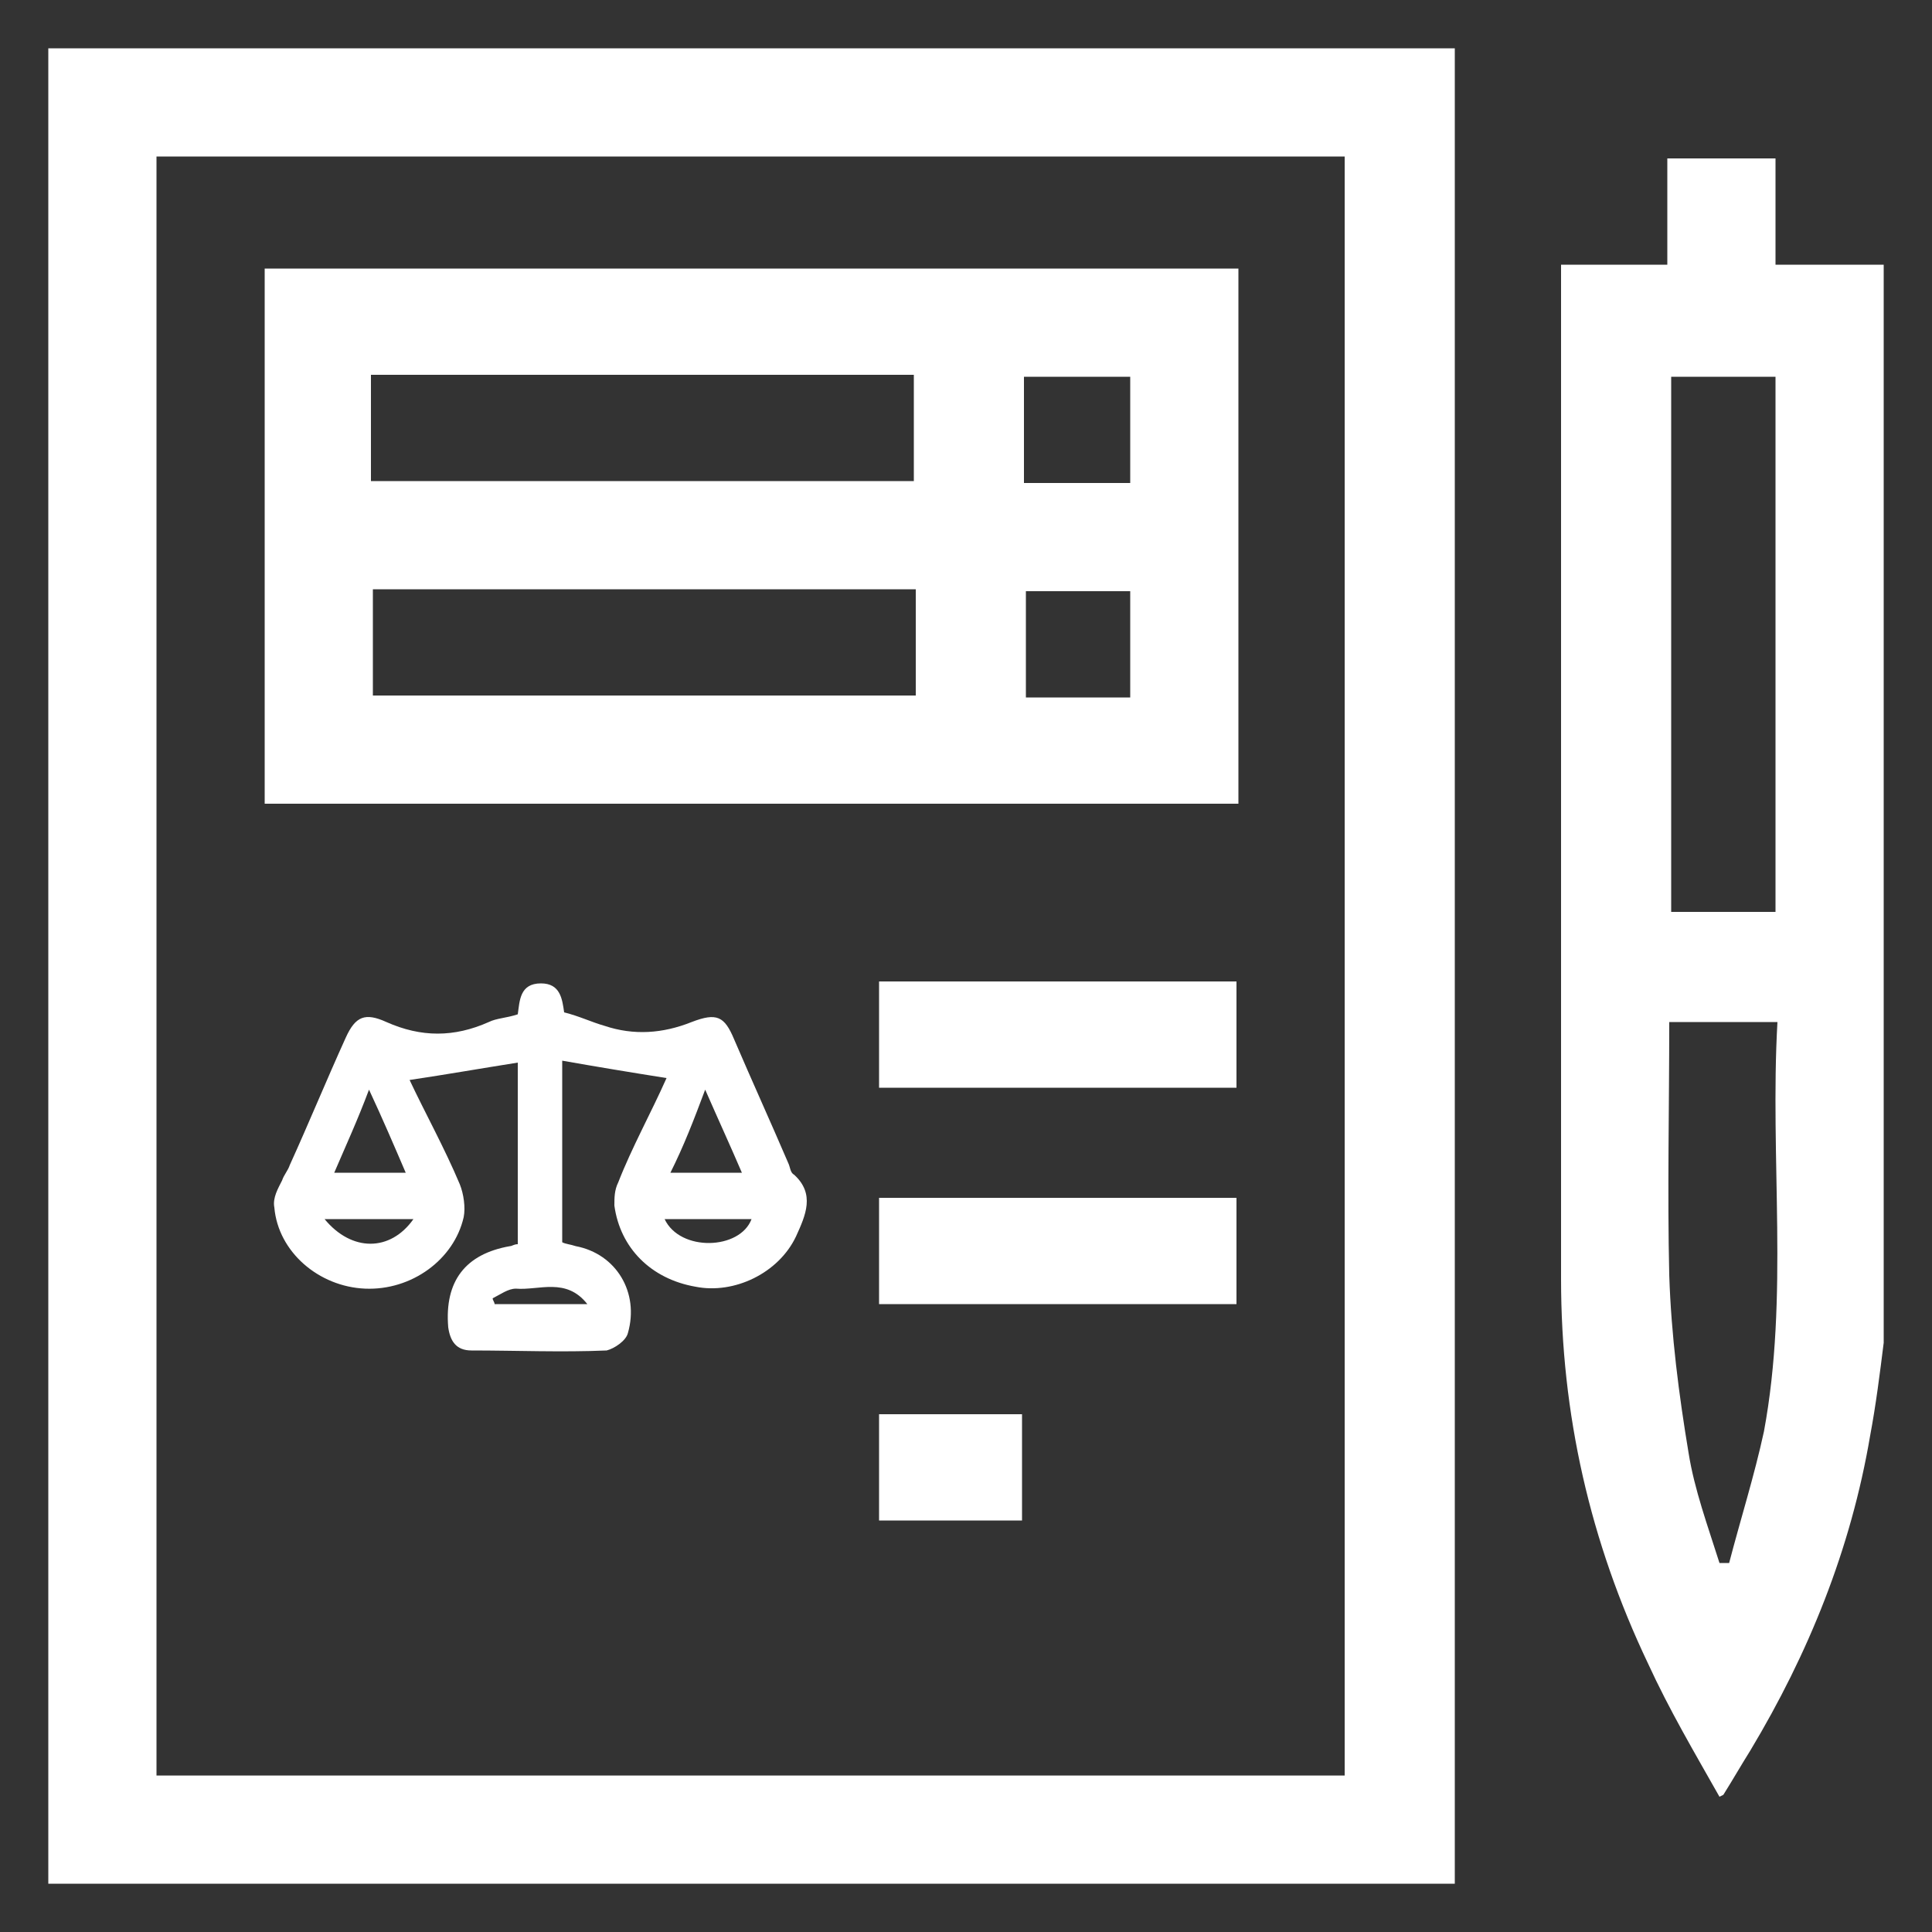 <?xml version="1.0" encoding="utf-8"?>
<!-- Generator: Adobe Illustrator 21.0.0, SVG Export Plug-In . SVG Version: 6.00 Build 0)  -->
<svg version="1.1" id="Layer_1" xmlns="http://www.w3.org/2000/svg" xmlns:xlink="http://www.w3.org/1999/xlink" x="0px" y="0px"
	 viewBox="0 0 100 100" style="enable-background:new 0 0 100 100;" xml:space="preserve">
<rect x="0" y="0" width="100" height="100" fill="#333333" stroke="none"/>
<style type="text/css">
	.st0{fill:#FFFFFF;}
</style>
<g>
	<path class="st0" d="M97.5,69.5c-0.2,1.6-0.4,3.2-0.7,4.8c-1,5.9-3.2,11.3-6.2,16.3c-0.5,0.8-0.9,1.5-1.4,2.3c0,0,0,0-0.2,0.1
		c-1.3-2.3-2.6-4.5-3.7-6.9c-3-6.3-4.5-12.9-4.5-19.9c0-17.1,0-34.2,0-51.4c0-0.3,0-0.7,0-1.1c1.9,0,3.6,0,5.5,0c0-1.9,0-3.7,0-5.5
		c1.9,0,3.7,0,5.6,0c0,1.8,0,3.6,0,5.5c1.9,0,3.7,0,5.6,0C97.5,32.4,97.5,51,97.5,69.5z M91.9,47.2c0-9.3,0-18.5,0-27.7
		c-1.8,0-3.6,0-5.4,0c0,9.3,0,18.5,0,27.7C88.2,47.2,90,47.2,91.9,47.2z M92,52.9c-2,0-3.8,0-5.6,0c0,4.4-0.1,8.8,0,13.1
		c0.1,3.1,0.5,6.2,1,9.2c0.3,1.9,1,3.8,1.6,5.7c0.2,0,0.3,0,0.5,0c0.6-2.3,1.3-4.5,1.8-6.8C92.6,67.1,91.6,60,92,52.9z"/>
	<g>
		<path class="st0" d="M34.5,55.8c-1.9-0.3-3.7-0.6-5.4-0.9c0,3.1,0,6.2,0,9.4c0.2,0.1,0.4,0.1,0.7,0.2c2.1,0.4,3.3,2.4,2.7,4.5
			c-0.1,0.4-0.7,0.8-1.1,0.9c-2.3,0.1-4.7,0-7,0c-0.8,0-1.1-0.5-1.2-1.2c-0.2-2.4,0.9-3.8,3.2-4.2c0.1,0,0.2-0.1,0.4-0.1
			c0-1.6,0-3.1,0-4.7c0-1.6,0-3.1,0-4.7c-1.9,0.3-3.6,0.6-5.6,0.9c0.8,1.7,1.8,3.5,2.6,5.4c0.2,0.5,0.3,1.2,0.2,1.7
			c-0.5,2.2-2.7,3.8-5.1,3.7c-2.4-0.1-4.5-1.9-4.7-4.2c-0.1-0.5,0.2-1,0.4-1.4c0.1-0.3,0.3-0.5,0.4-0.8c1-2.2,1.9-4.4,2.9-6.6
			c0.5-1.1,1-1.3,2.1-0.8c1.8,0.8,3.5,0.8,5.3,0c0.4-0.2,0.9-0.2,1.5-0.4c0.1-0.7,0.1-1.6,1.2-1.6c1,0,1.1,0.8,1.2,1.5
			c0.8,0.2,1.4,0.5,2.1,0.7c1.5,0.5,3,0.4,4.5-0.2c1.3-0.5,1.7-0.3,2.2,0.9c0.9,2.1,1.9,4.3,2.8,6.4c0.1,0.2,0.1,0.5,0.3,0.6
			c1.1,1,0.6,2.1,0.1,3.2c-0.9,1.9-3.2,3-5.2,2.6c-2.3-0.4-3.9-2-4.2-4.2c0-0.4,0-0.8,0.2-1.2C32.7,59.4,33.7,57.6,34.5,55.8z
			 M17.3,60.7c1.3,0,2.4,0,3.7,0c-0.6-1.4-1.2-2.8-1.9-4.3C18.5,58,17.9,59.3,17.3,60.7z M34.7,60.7c1.3,0,2.5,0,3.7,0
			c-0.6-1.4-1.2-2.7-1.9-4.3C35.9,58,35.4,59.3,34.7,60.7z M34.4,63.1c0.8,1.7,3.9,1.6,4.5,0C37.4,63.1,35.9,63.1,34.4,63.1z
			 M21.4,63.1c-1.6,0-3,0-4.6,0C18.2,64.8,20.2,64.8,21.4,63.1z M25.5,67.2c0,0.1,0.1,0.2,0.1,0.3c1.5,0,3.1,0,4.8,0
			c-1.1-1.4-2.5-0.7-3.7-0.8C26.3,66.7,25.9,67,25.5,67.2z"/>
		<path class="st0" d="M2.5,2.5c24.3,0,48.5,0,72.8,0c0,31.7,0,63.3,0,95c-24.3,0-48.5,0-72.8,0C2.5,65.8,2.5,34.1,2.5,2.5z
			 M8.1,8.1c0,28,0,55.9,0,83.8c20.6,0,41,0,61.5,0c0-28,0-55.9,0-83.8C49.1,8.1,28.7,8.1,8.1,8.1z"/>
		<path class="st0" d="M13.7,41.6c0-9.3,0-18.5,0-27.7c16.8,0,33.5,0,50.4,0c0,9.2,0,18.4,0,27.7C47.3,41.6,30.5,41.6,13.7,41.6z
			 M19.2,24.9c9.4,0,18.8,0,28.1,0c0-1.8,0-3.6,0-5.5c-9.4,0-18.7,0-28.1,0C19.2,21.3,19.2,23.1,19.2,24.9z M19.3,36
			c9.4,0,18.8,0,28.1,0c0-1.9,0-3.7,0-5.5c-9.4,0-18.7,0-28.1,0C19.3,32.4,19.3,34.2,19.3,36z M58.5,19.5c-1.9,0-3.7,0-5.5,0
			c0,1.9,0,3.7,0,5.5c1.8,0,3.6,0,5.5,0C58.5,23.1,58.5,21.3,58.5,19.5z M58.5,36.1c0-1.9,0-3.7,0-5.5c-1.8,0-3.6,0-5.4,0
			c0,1.8,0,3.6,0,5.5C54.9,36.1,56.7,36.1,58.5,36.1z"/>
		<path class="st0" d="M45.5,56.3c0-1.8,0-3.6,0-5.5c7.5,0,11,0,18.5,0c0,1.8,0,3.6,0,5.5C56.6,56.3,53.1,56.3,45.5,56.3z"/>
		<path class="st0" d="M45.5,62c7.5,0,11,0,18.5,0c0,1.8,0,3.6,0,5.5c-7.5,0-11,0-18.5,0C45.5,65.7,45.5,63.9,45.5,62z"/>
		<path class="st0" d="M52.9,73.2c0,1.8,0,3.6,0,5.5c-3.8,0-3.6,0-7.4,0c0-1.8,0-3.6,0-5.5C49.3,73.2,49.1,73.2,52.9,73.2z"/>
	</g>
</g>
</svg>
